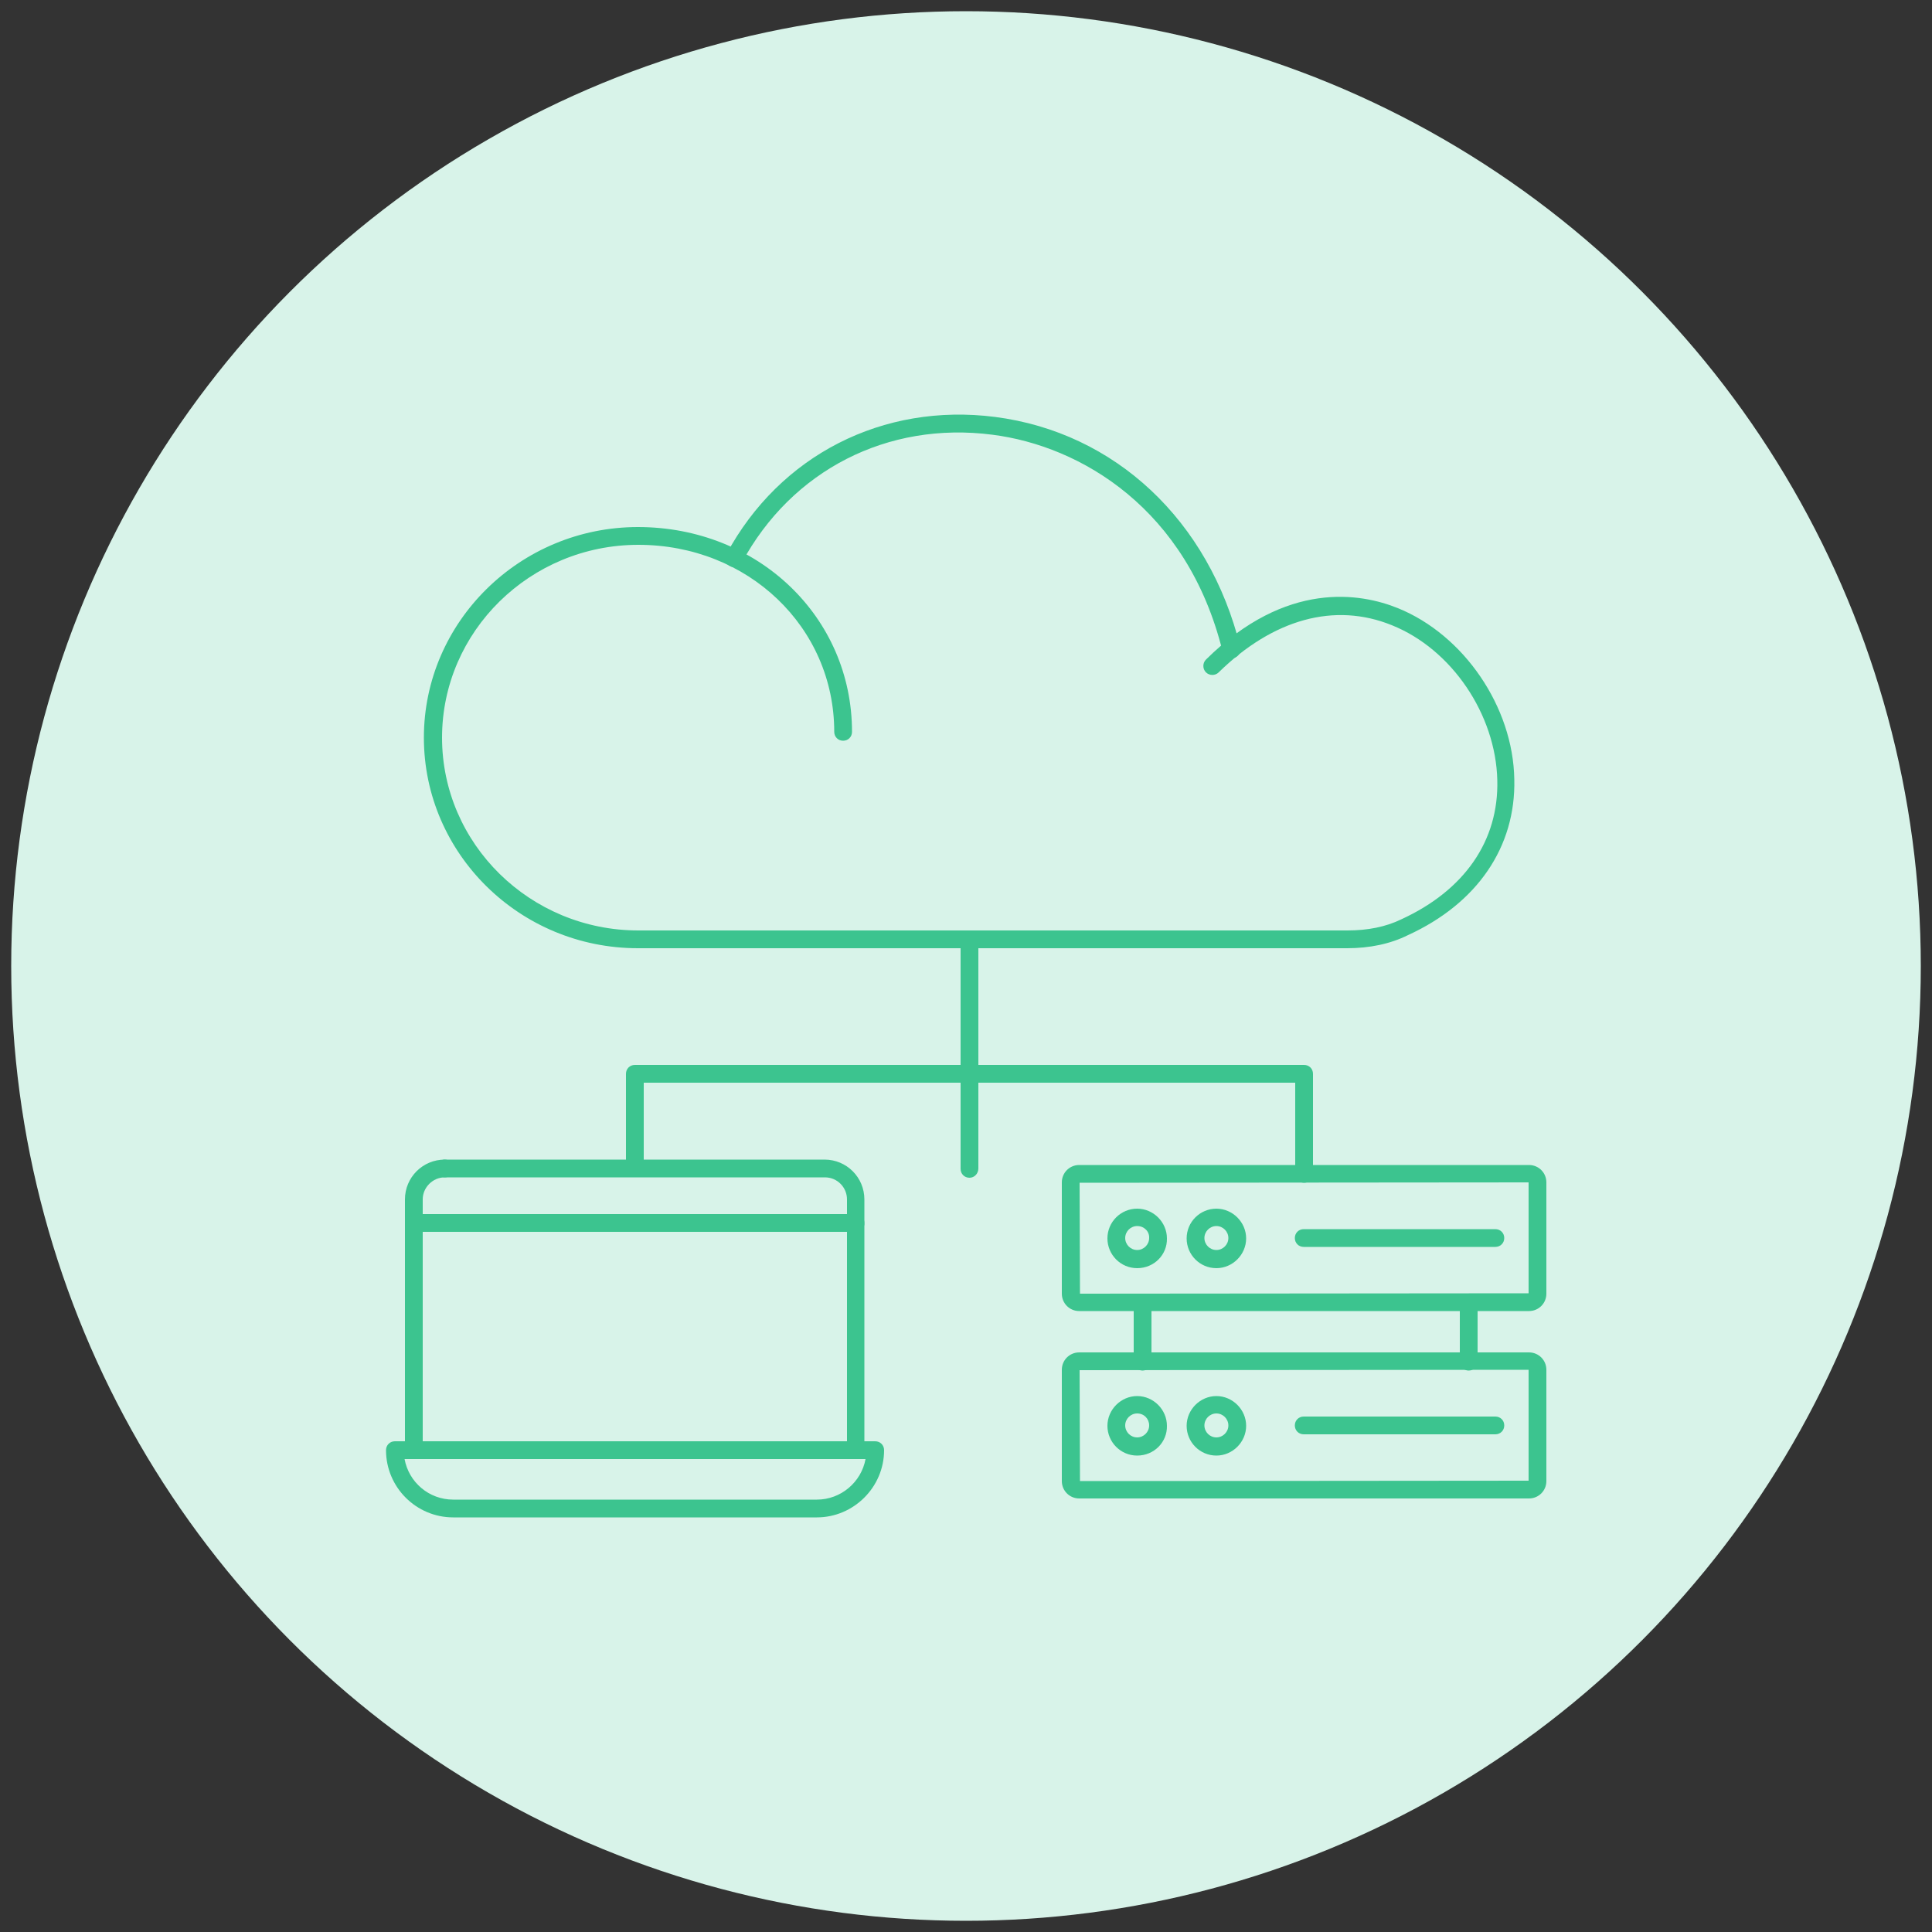 <?xml version="1.0" encoding="utf-8"?>
<!-- Generator: Adobe Illustrator 25.0.0, SVG Export Plug-In . SVG Version: 6.00 Build 0)  -->
<svg version="1.1" id="Layer_1" xmlns="http://www.w3.org/2000/svg" xmlns:xlink="http://www.w3.org/1999/xlink" x="0px" y="0px"
	 viewBox="0 0 50 50" style="enable-background:new 0 0 50 50;" xml:space="preserve">
<rect x="0" y="0" width="50" height="50" fill="#333333" stroke="none"/>
<style type="text/css">
	.st0{fill:#3C71EA;}
	.st1{fill:#D1DDFA;}
	.st2{fill:#3CC48F;}
	.st3{fill:#D8F3E9;}
	.st4{fill:#4A00E0;}
	.st5{fill:#DDCCFF;}
	.st6{fill:#D80075;}
	.st7{fill:#FFCCE8;}
	.st8{fill-rule:evenodd;clip-rule:evenodd;fill:#3C71EA;}
	.st9{fill:none;stroke:#3CC48F;stroke-linecap:round;stroke-linejoin:round;}
</style>
<circle class="st3" cx="25" cy="25" r="24.71"/>
<g>
	<path class="st2" d="M34.86,24.54H16.51c-3.06,0-5.54-2.45-5.54-5.45s2.49-5.45,5.54-5.45c3.11,0,5.54,2.33,5.54,5.3
		c0,0.13-0.1,0.23-0.23,0.23c-0.13,0-0.23-0.1-0.23-0.23c0-2.71-2.23-4.84-5.07-4.84c-2.8,0-5.08,2.24-5.08,4.99
		s2.28,4.99,5.08,4.99h18.35c0.52,0,0.99-0.09,1.4-0.29c1.63-0.75,2.52-2.03,2.48-3.6c-0.04-1.7-1.18-3.39-2.73-4.01
		c-1.48-0.6-3.07-0.16-4.48,1.22c-0.09,0.09-0.24,0.09-0.33,0s-0.09-0.24,0-0.33c2.08-2.06,4.01-1.72,4.97-1.33
		c1.7,0.69,2.98,2.55,3.01,4.43c0.04,1.75-0.96,3.21-2.75,4.03C35.98,24.43,35.44,24.54,34.86,24.54z"/>
	<path class="st2" d="M31.87,17.03c-0.1,0-0.2-0.07-0.23-0.17c-0.91-3.69-3.67-5.32-5.96-5.61c-2.71-0.35-5.19,0.92-6.48,3.31
		c-0.06,0.11-0.2,0.15-0.31,0.09c-0.11-0.06-0.15-0.2-0.09-0.31c1.38-2.56,4.05-3.92,6.95-3.55c3.11,0.4,5.54,2.68,6.35,5.96
		c0.03,0.12-0.05,0.25-0.17,0.28C31.91,17.03,31.89,17.03,31.87,17.03z M33.75,30.61c-0.13,0-0.23-0.1-0.23-0.23v-2.36H16.66v2.18
		c0,0.13-0.1,0.23-0.23,0.23s-0.23-0.1-0.23-0.23v-2.41c0-0.13,0.1-0.23,0.23-0.23h17.32c0.13,0,0.23,0.1,0.23,0.23v2.59
		C33.98,30.51,33.88,30.61,33.75,30.61z"/>
	<path class="st2" d="M25.09,30.48c-0.13,0-0.23-0.1-0.23-0.23v-5.94c0-0.13,0.1-0.23,0.23-0.23c0.13,0,0.23,0.1,0.23,0.23v5.93
		C25.32,30.37,25.22,30.48,25.09,30.48z M22.15,37.76c-0.13,0-0.23-0.1-0.23-0.23v-6.49c0-0.31-0.25-0.57-0.57-0.57h-9.84
		c-0.13,0-0.23-0.1-0.23-0.23c0-0.13,0.1-0.23,0.23-0.23h9.83c0.57,0,1.03,0.46,1.03,1.03v6.49C22.38,37.66,22.27,37.76,22.15,37.76
		z"/>
	<path class="st2" d="M10.71,37.76c-0.13,0-0.23-0.1-0.23-0.23v-6.49c0-0.57,0.46-1.03,1.03-1.03c0.13,0,0.23,0.1,0.23,0.23
		c0,0.13-0.1,0.23-0.23,0.23c-0.31,0-0.57,0.26-0.57,0.57v6.49C10.94,37.66,10.84,37.76,10.71,37.76z"/>
	<path class="st2" d="M21.14,39.27h-9.41c-0.96,0-1.74-0.78-1.74-1.74c0-0.13,0.1-0.23,0.23-0.23h12.43c0.13,0,0.23,0.1,0.23,0.23
		C22.88,38.49,22.09,39.27,21.14,39.27z M10.47,37.76c0.11,0.6,0.63,1.05,1.26,1.05h9.41c0.62,0,1.15-0.45,1.26-1.05H10.47z
		 M22.15,31.88H10.71c-0.13,0-0.23-0.1-0.23-0.23c0-0.13,0.1-0.23,0.23-0.23h11.43c0.13,0,0.23,0.1,0.23,0.23
		C22.38,31.78,22.27,31.88,22.15,31.88z M39.57,33.93H27.93c-0.25,0-0.45-0.2-0.45-0.45V30.6c0-0.25,0.2-0.45,0.45-0.45h11.64
		c0.25,0,0.45,0.2,0.45,0.45v2.88C40.02,33.73,39.82,33.93,39.57,33.93z M39.56,30.6l-11.62,0.01l0.01,2.87l11.61-0.01
		C39.56,33.47,39.56,30.6,39.56,30.6z M39.57,38.78H27.93c-0.25,0-0.45-0.2-0.45-0.45v-2.88c0-0.25,0.2-0.45,0.45-0.45h11.64
		c0.25,0,0.45,0.2,0.45,0.45v2.88C40.02,38.58,39.82,38.78,39.57,38.78z M39.56,35.45l-11.62,0.01l0.01,2.87l11.61-0.01
		C39.56,38.32,39.56,35.45,39.56,35.45z"/>
	<path class="st2" d="M29.57,35.47c-0.13,0-0.23-0.1-0.23-0.23v-1.53c0-0.13,0.1-0.23,0.23-0.23c0.13,0,0.23,0.1,0.23,0.23v1.53
		C29.8,35.36,29.7,35.47,29.57,35.47z M38.01,35.47c-0.13,0-0.23-0.1-0.23-0.23v-1.53c0-0.13,0.1-0.23,0.23-0.23s0.23,0.1,0.23,0.23
		v1.53C38.24,35.36,38.14,35.47,38.01,35.47z M29.43,32.82c-0.43,0-0.77-0.35-0.77-0.77c0-0.43,0.35-0.77,0.77-0.77
		s0.77,0.35,0.77,0.77C30.21,32.47,29.87,32.82,29.43,32.82z M29.43,31.73c-0.17,0-0.31,0.14-0.31,0.31c0,0.17,0.14,0.31,0.31,0.31
		s0.31-0.14,0.31-0.31C29.75,31.87,29.61,31.73,29.43,31.73z M31.48,32.82c-0.43,0-0.77-0.35-0.77-0.77c0-0.43,0.35-0.77,0.77-0.77
		s0.77,0.35,0.77,0.77C32.25,32.47,31.9,32.82,31.48,32.82z M31.48,31.73c-0.17,0-0.31,0.14-0.31,0.31c0,0.17,0.14,0.31,0.31,0.31
		s0.31-0.14,0.31-0.31C31.79,31.87,31.65,31.73,31.48,31.73z M38.7,32.27h-4.96c-0.13,0-0.23-0.1-0.23-0.23s0.1-0.23,0.23-0.23h4.96
		c0.13,0,0.23,0.1,0.23,0.23S38.83,32.27,38.7,32.27z M29.43,37.67c-0.43,0-0.77-0.35-0.77-0.77s0.35-0.77,0.77-0.77
		s0.77,0.35,0.77,0.77C30.21,37.32,29.87,37.67,29.43,37.67z M29.43,36.58c-0.17,0-0.31,0.14-0.31,0.31c0,0.17,0.14,0.31,0.31,0.31
		s0.31-0.14,0.31-0.31S29.61,36.58,29.43,36.58z M31.48,37.67c-0.43,0-0.77-0.35-0.77-0.77s0.35-0.77,0.77-0.77s0.77,0.35,0.77,0.77
		S31.9,37.67,31.48,37.67z M31.48,36.58c-0.17,0-0.31,0.14-0.31,0.31c0,0.17,0.14,0.31,0.31,0.31s0.31-0.14,0.31-0.31
		C31.79,36.72,31.65,36.58,31.48,36.58z M38.7,37.12h-4.96c-0.13,0-0.23-0.1-0.23-0.23s0.1-0.23,0.23-0.23h4.96
		c0.13,0,0.23,0.1,0.23,0.23C38.93,37.02,38.83,37.12,38.7,37.12z"/>
</g>
</svg>
